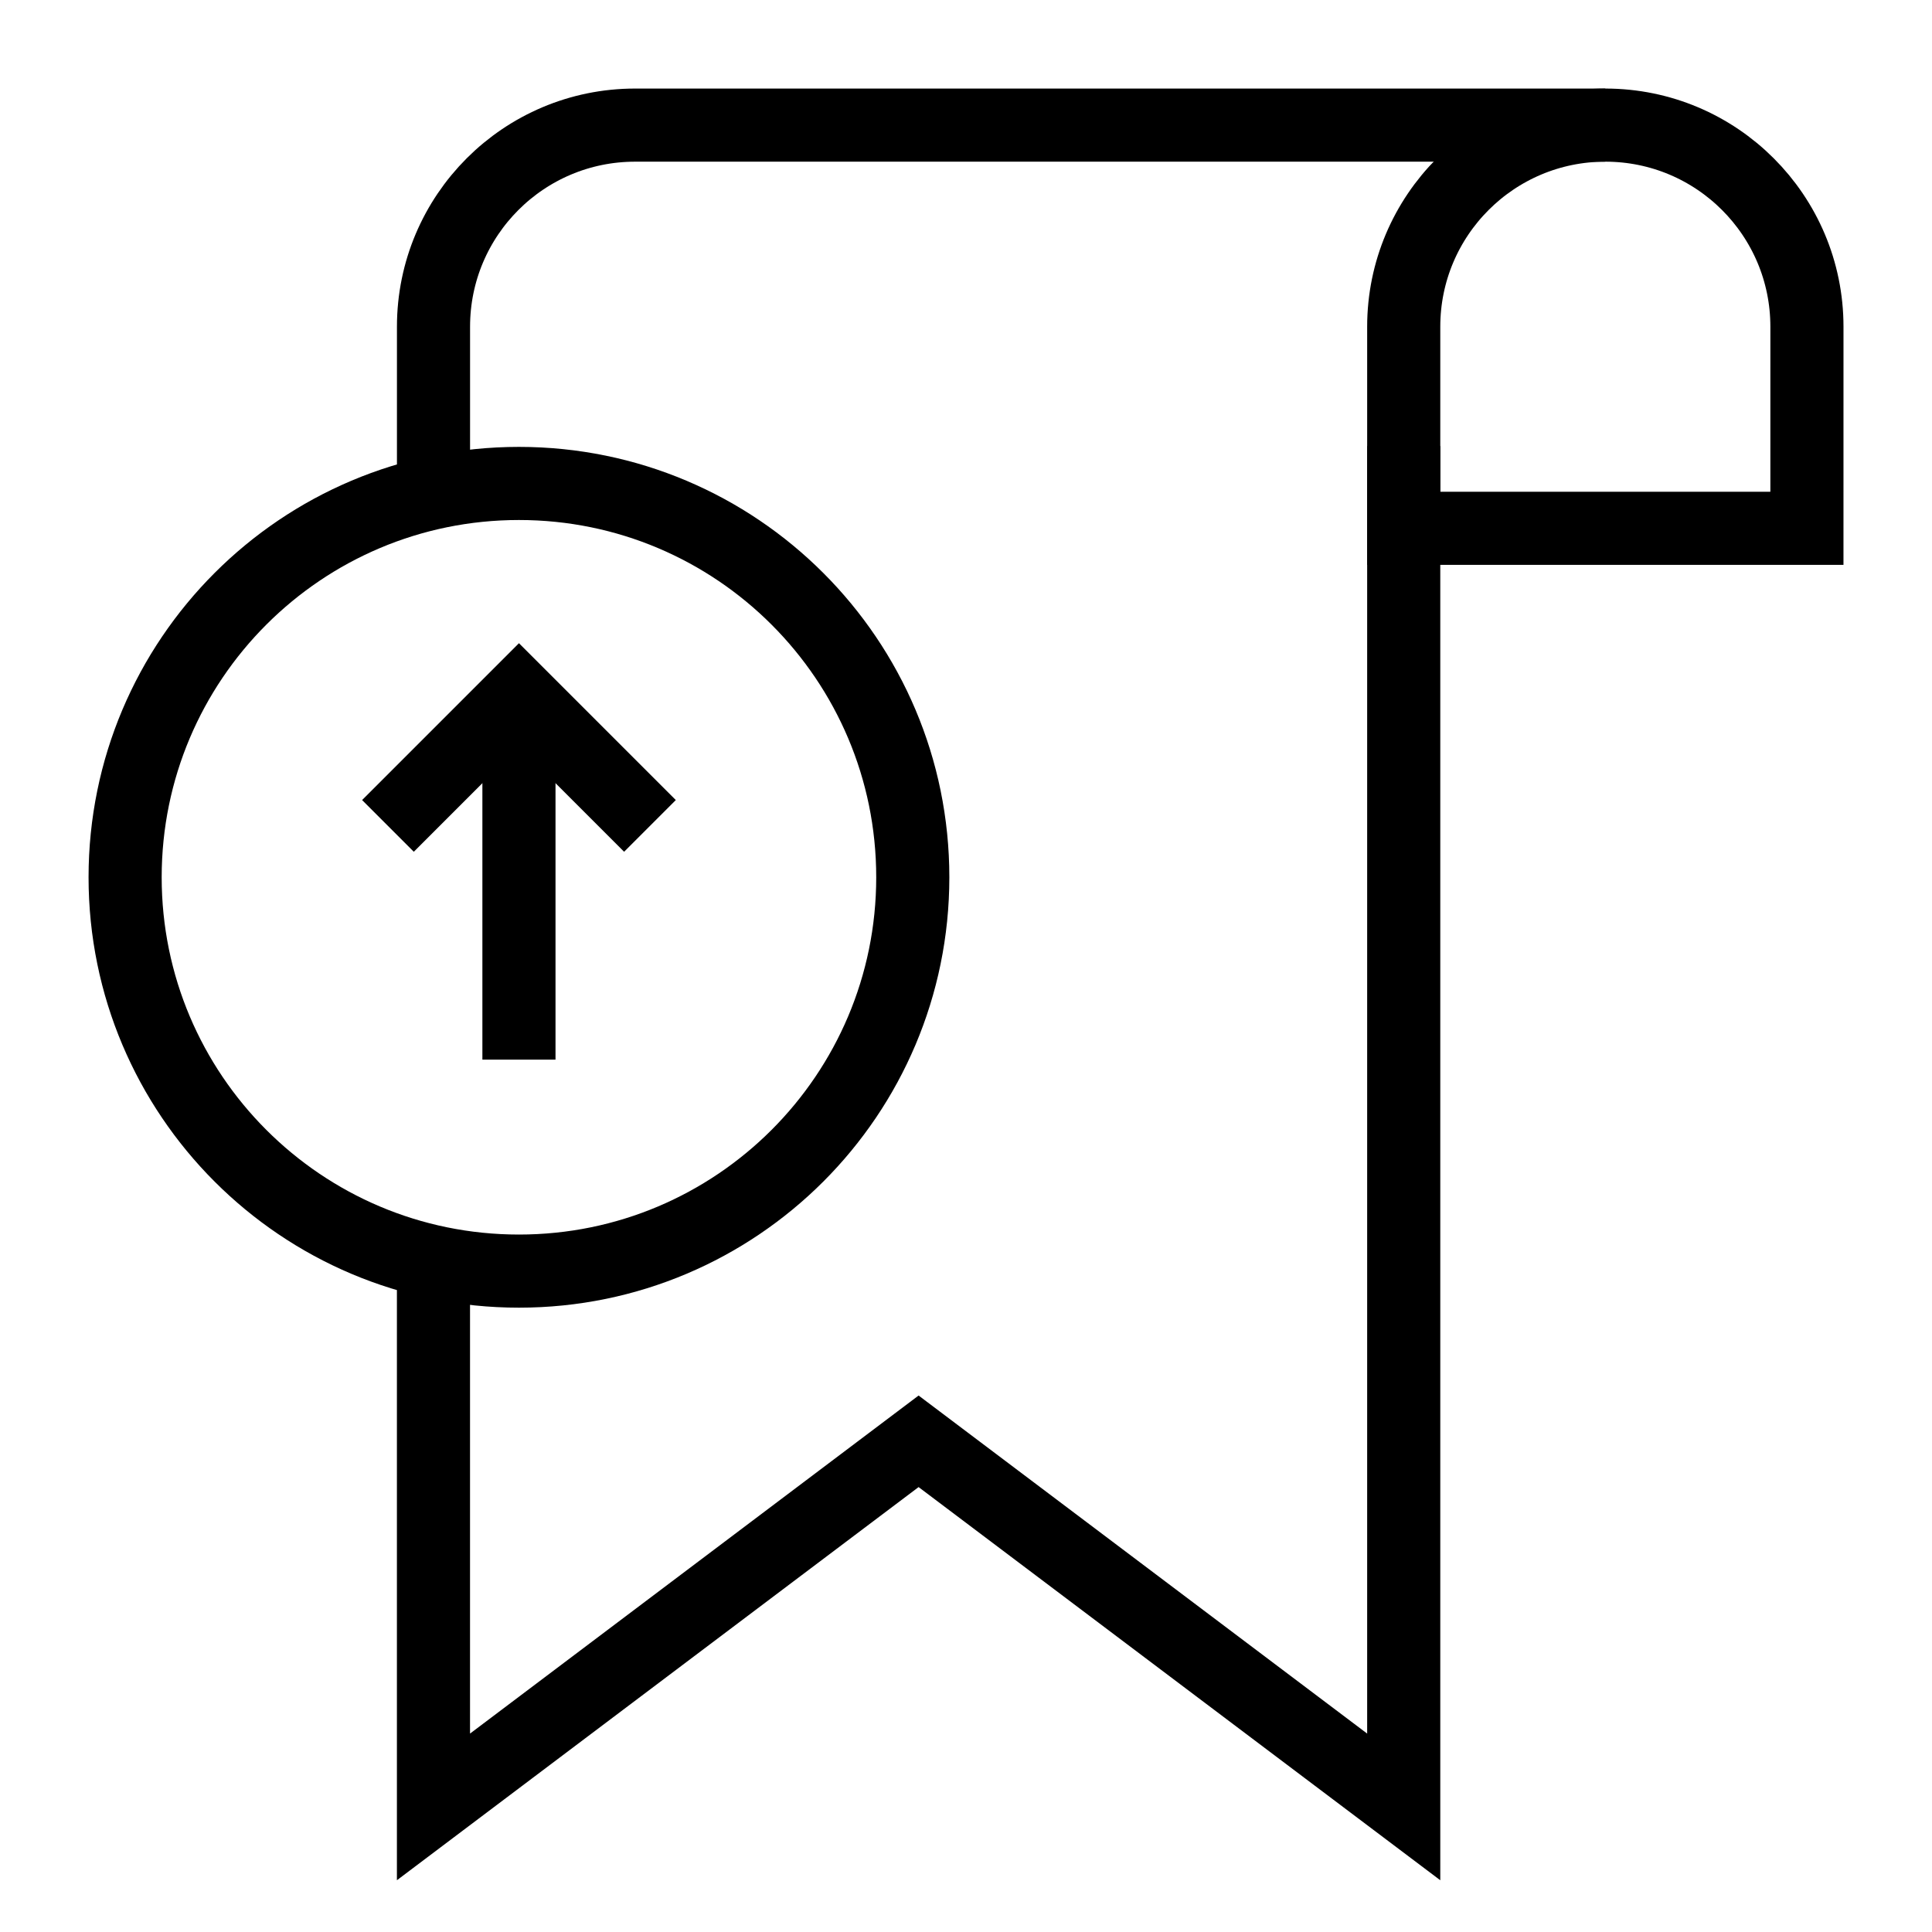 <?xml version="1.0" encoding="UTF-8"?>
<!-- Uploaded to: ICON Repo, www.iconrepo.com, Generator: ICON Repo Mixer Tools -->
<svg width="800px" height="800px" version="1.1" viewBox="144 144 512 512" xmlns="http://www.w3.org/2000/svg">
 <defs>
  <clipPath id="d">
   <path d="m241 148.09h410.9v410.91h-410.9z"/>
  </clipPath>
  <clipPath id="c">
   <path d="m148.09 148.09h503.81v400.91h-503.81z"/>
  </clipPath>
  <clipPath id="b">
   <path d="m148.09 148.09h503.81v503.81h-503.81z"/>
  </clipPath>
  <clipPath id="a">
   <path d="m148.09 148.09h442.91v488.91h-442.91z"/>
  </clipPath>
 </defs>
 <g clip-path="url(#d)">
  <path transform="matrix(9.689 0 0 9.689 148.09 148.09)" d="m43.486 3c-3.046 0-5.514 2.469-5.514 5.514v5.514h11.028l4.03e-4 -5.514c0-3.046-2.469-5.514-5.514-5.514z" fill="none" stroke="#000000" stroke-miterlimit="10" stroke-width="2"/>
 </g>
 <g clip-path="url(#c)">
  <path transform="matrix(9.689 0 0 9.689 148.09 148.09)" d="m11.435 13.057v-4.543c0-3.046 2.469-5.514 5.514-5.514h26.537" fill="none" stroke="#000000" stroke-miterlimit="10" stroke-width="2"/>
 </g>
 <g clip-path="url(#b)" fill="none" stroke="#000000" stroke-miterlimit="10" stroke-width="2">
  <path transform="matrix(9.689 0 0 9.689 148.09 148.09)" d="m37.972 11.779v37.221l-13.269-10-13.269 10v-14.655"/>
  <path transform="matrix(9.689 0 0 9.689 148.09 148.09)" d="m24.544 23.573c0 5.949-4.823 10.772-10.772 10.772s-10.772-4.823-10.772-10.772 4.823-10.772 10.772-10.772 10.772 4.823 10.772 10.772"/>
 </g>
 <path transform="matrix(9.689 0 0 9.689 148.09 148.09)" d="m13.772 28.561v-9.977" fill="none" stroke="#000000" stroke-miterlimit="10" stroke-width="2"/>
 <g clip-path="url(#a)">
  <path transform="matrix(9.689 0 0 9.689 148.09 148.09)" d="m10.189 22.168 3.583-3.583 3.583 3.583" fill="none" stroke="#000000" stroke-miterlimit="10" stroke-width="2"/>
 </g>
</svg>